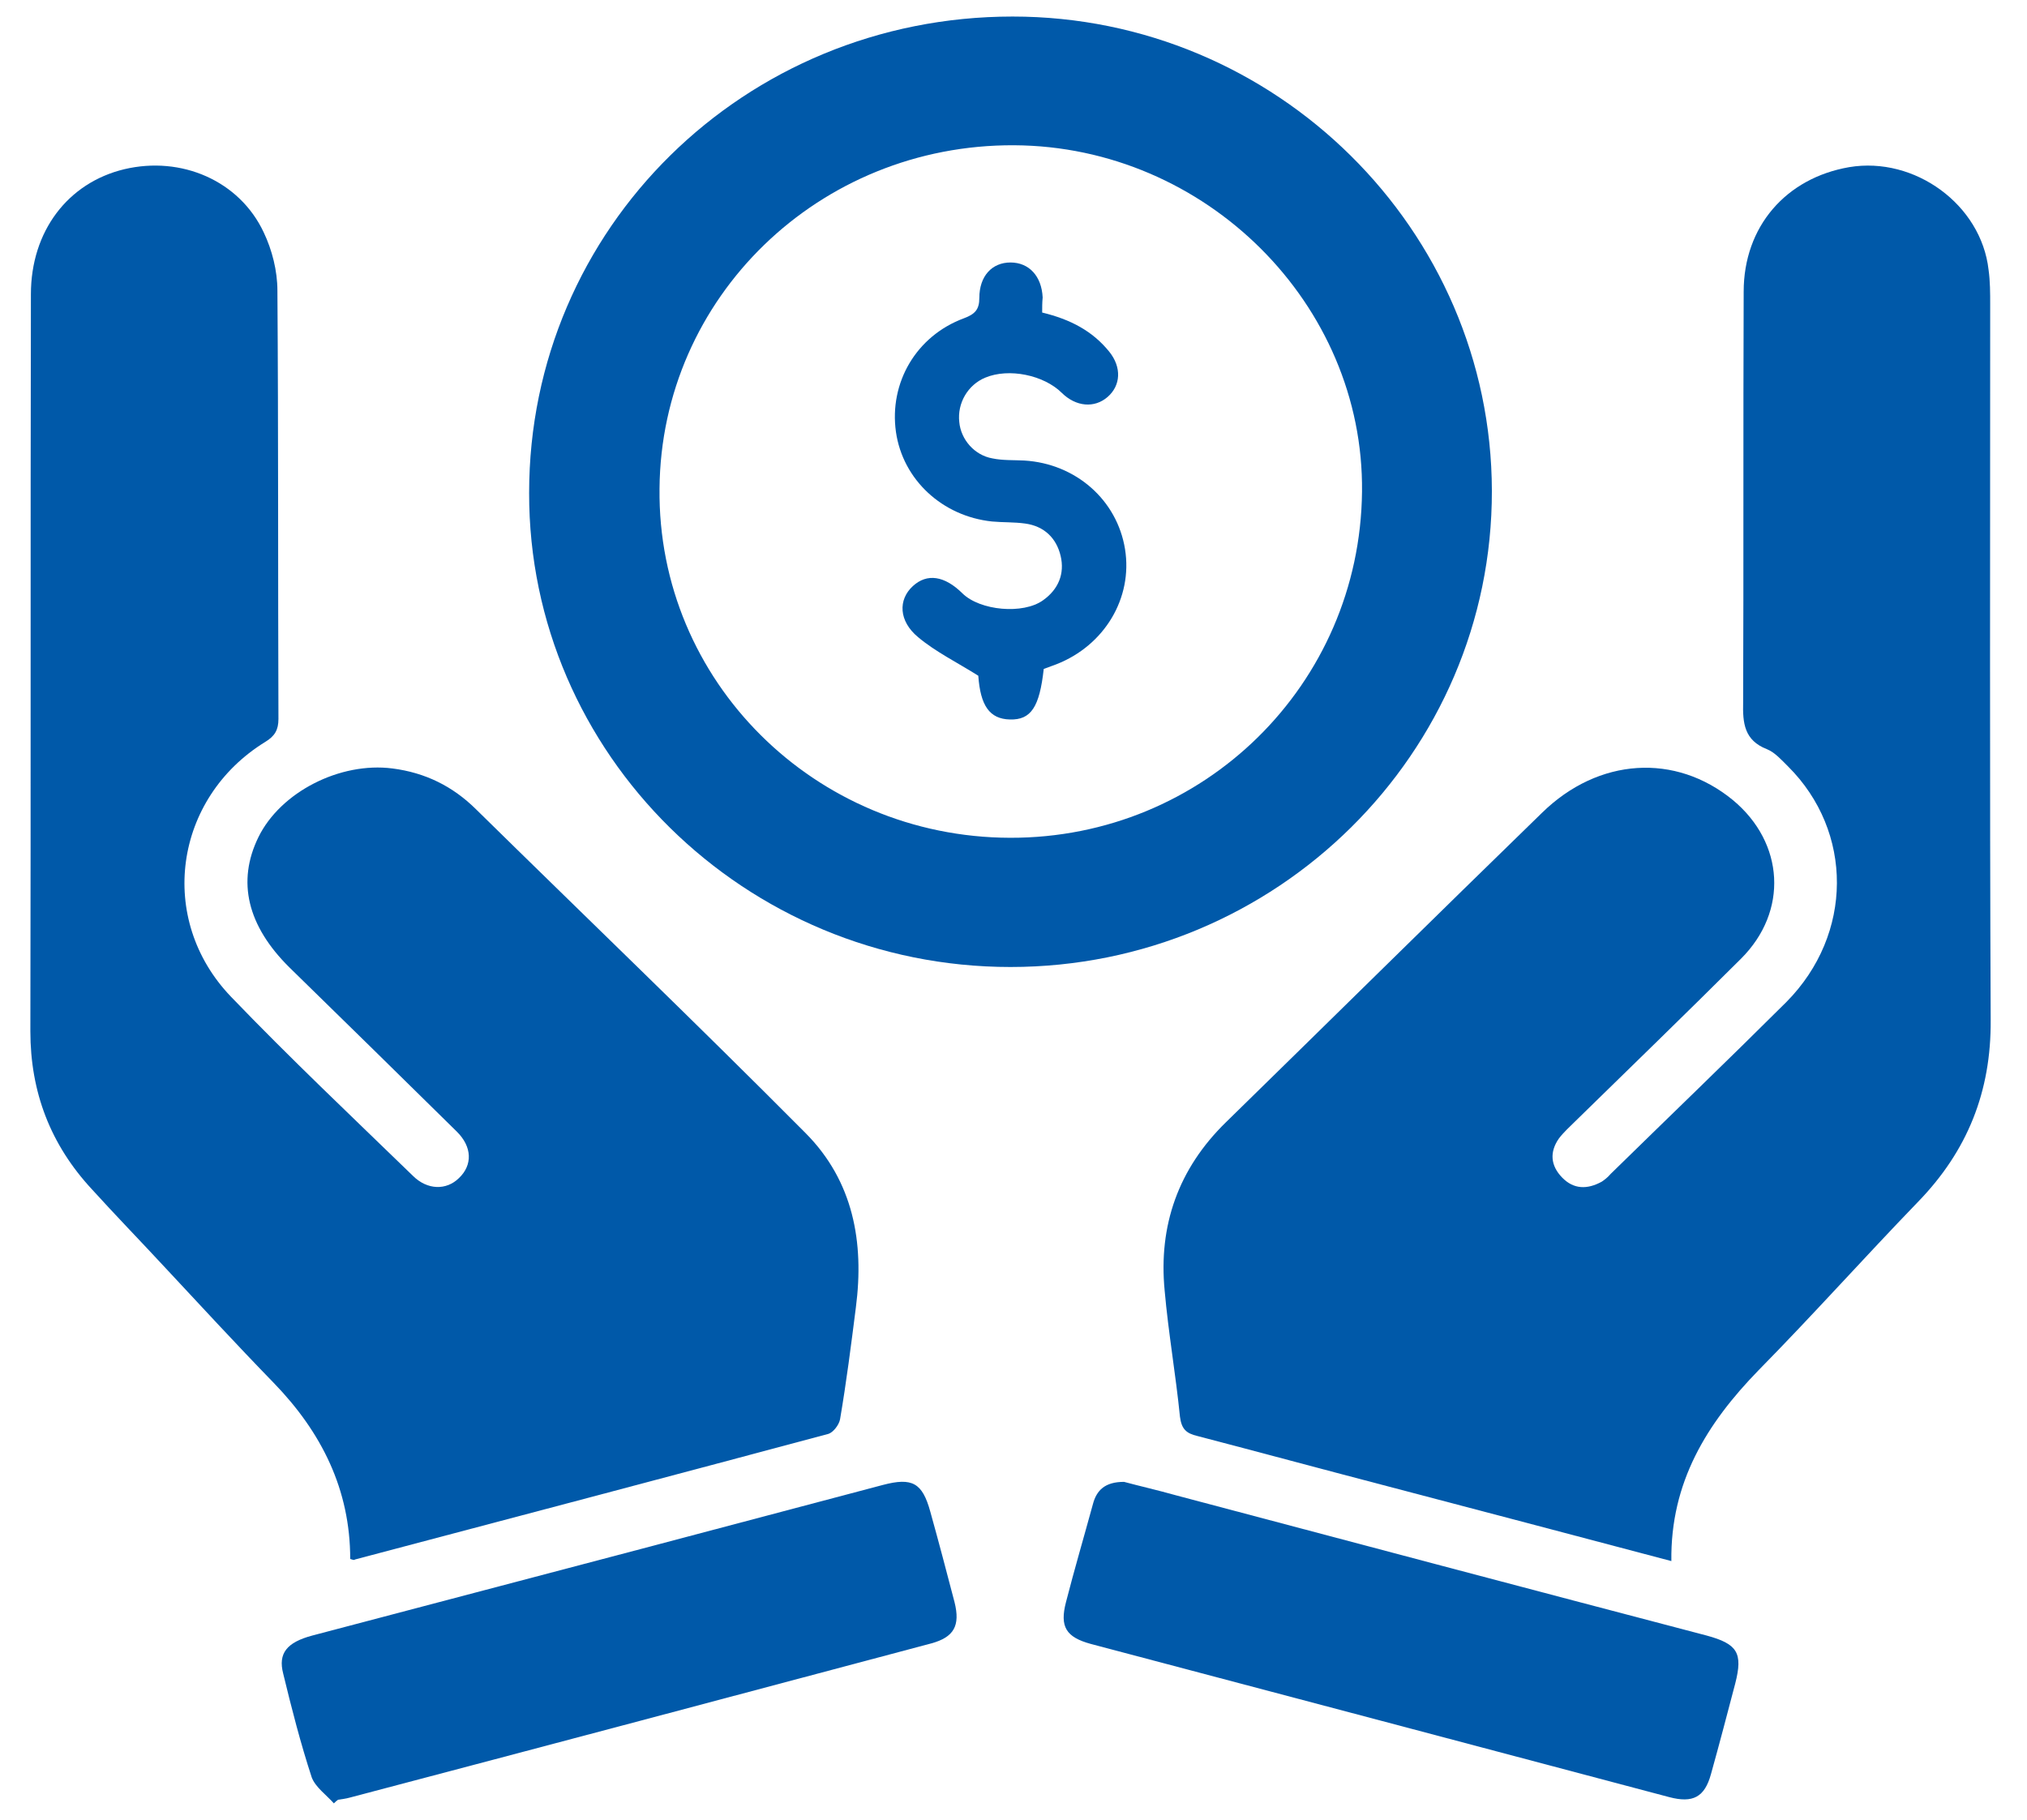 <svg width="49" height="44" viewBox="0 0 49 44" fill="none" xmlns="http://www.w3.org/2000/svg">
<g clip-path="url(#clip0_95_2068)">
<path d="M8.466 37.691C8.466 36.016 7.777 34.63 6.616 33.433C5.698 32.488 4.805 31.518 3.911 30.56C3.35 29.956 2.776 29.364 2.227 28.759C1.219 27.675 0.734 26.403 0.734 24.929C0.747 18.995 0.734 13.049 0.747 7.115C0.747 5.59 1.64 4.419 3.005 4.091C4.383 3.764 5.787 4.368 6.374 5.616C6.578 6.044 6.706 6.548 6.706 7.027C6.731 10.479 6.718 13.931 6.731 17.383C6.731 17.647 6.642 17.798 6.412 17.937C4.205 19.297 3.784 22.22 5.583 24.097C7.012 25.584 8.505 26.995 9.985 28.431C10.329 28.771 10.789 28.784 11.095 28.482C11.427 28.167 11.414 27.726 11.044 27.36C9.704 26.038 8.352 24.715 6.999 23.392C5.978 22.384 5.723 21.313 6.246 20.242C6.782 19.146 8.224 18.416 9.487 18.579C10.278 18.68 10.942 19.008 11.503 19.562C14.157 22.17 16.849 24.753 19.477 27.398C20.626 28.557 20.894 30.031 20.69 31.606C20.575 32.513 20.46 33.42 20.307 34.315C20.281 34.453 20.141 34.63 20.026 34.667C16.211 35.688 12.396 36.696 8.581 37.704C8.556 37.729 8.517 37.704 8.466 37.691Z" fill="#0059A9"/>
<path d="M40.403 37.742C38.03 37.112 35.721 36.507 33.424 35.902C31.931 35.512 30.438 35.108 28.945 34.718C28.678 34.655 28.563 34.554 28.524 34.252C28.422 33.231 28.244 32.224 28.154 31.203C28.001 29.628 28.486 28.255 29.634 27.134C32.186 24.639 34.725 22.132 37.277 19.65C38.642 18.315 40.505 18.201 41.896 19.348C43.134 20.381 43.236 22.031 42.087 23.178C40.76 24.501 39.421 25.798 38.081 27.108C37.941 27.247 37.8 27.373 37.685 27.524C37.456 27.852 37.481 28.179 37.762 28.469C38.043 28.759 38.374 28.759 38.719 28.57C38.795 28.52 38.872 28.457 38.936 28.381C40.352 26.995 41.781 25.622 43.185 24.224C44.805 22.586 44.805 20.104 43.223 18.529C43.07 18.378 42.904 18.189 42.713 18.113C42.164 17.899 42.126 17.483 42.138 16.979C42.151 13.666 42.138 10.365 42.151 7.052C42.151 5.477 43.172 4.305 44.703 4.041C46.285 3.776 47.893 4.948 48.071 6.523C48.11 6.8 48.11 7.09 48.11 7.367C48.11 13.137 48.097 18.894 48.122 24.664C48.135 26.39 47.561 27.827 46.362 29.061C45.06 30.409 43.823 31.795 42.508 33.131C41.258 34.416 40.378 35.839 40.403 37.742Z" fill="#0059A9"/>
<path d="M36.064 11.864C36.076 18.214 30.858 23.379 24.427 23.379C18.009 23.379 12.778 18.227 12.791 11.915C12.791 5.515 17.997 0.4 24.478 0.4C30.845 0.4 36.051 5.553 36.064 11.864ZM24.415 20.255C29.097 20.268 32.874 16.551 32.925 11.89C32.976 7.354 29.148 3.537 24.517 3.512C19.796 3.487 15.981 7.19 15.943 11.814C15.892 16.463 19.694 20.242 24.415 20.255Z" fill="#0059A9"/>
<path d="M8.071 43.6C7.892 43.398 7.624 43.209 7.535 42.97C7.267 42.151 7.05 41.307 6.846 40.463C6.718 39.971 6.935 39.707 7.547 39.543C10.189 38.85 12.842 38.145 15.484 37.452C17.436 36.935 19.388 36.419 21.34 35.902C22.055 35.713 22.297 35.852 22.488 36.545C22.692 37.275 22.884 38.006 23.075 38.737C23.216 39.304 23.062 39.581 22.514 39.732C17.831 40.979 13.136 42.227 8.453 43.461C8.364 43.486 8.262 43.499 8.173 43.512C8.134 43.537 8.109 43.562 8.071 43.6Z" fill="#0059A9"/>
<path d="M27.172 35.827C27.542 35.927 27.988 36.028 28.435 36.154C32.709 37.288 36.983 38.422 41.258 39.543C41.998 39.745 42.138 39.959 41.947 40.702C41.755 41.433 41.564 42.164 41.36 42.894C41.207 43.449 40.926 43.6 40.352 43.449C35.695 42.214 31.038 40.979 26.368 39.745C25.768 39.581 25.615 39.329 25.768 38.737C25.972 37.943 26.202 37.162 26.419 36.368C26.508 36.028 26.712 35.827 27.172 35.827Z" fill="#0059A9"/>
<path d="M25.193 7.556C25.869 7.72 26.405 7.997 26.813 8.501C27.119 8.879 27.094 9.32 26.775 9.597C26.456 9.874 26.009 9.836 25.665 9.496C25.231 9.068 24.389 8.891 23.815 9.131C23.394 9.307 23.139 9.748 23.189 10.202C23.228 10.63 23.559 11.008 23.993 11.083C24.236 11.134 24.504 11.121 24.759 11.134C26.009 11.209 27.005 12.091 27.196 13.276C27.387 14.46 26.698 15.606 25.537 16.06C25.435 16.098 25.333 16.135 25.231 16.173C25.129 17.093 24.925 17.408 24.414 17.395C23.917 17.383 23.7 17.055 23.649 16.337C23.126 16.009 22.615 15.758 22.194 15.405C21.722 15.014 21.709 14.498 22.067 14.17C22.411 13.855 22.832 13.918 23.266 14.346C23.687 14.762 24.733 14.863 25.218 14.51C25.588 14.246 25.741 13.868 25.639 13.439C25.537 13.011 25.244 12.721 24.784 12.658C24.516 12.62 24.248 12.633 23.981 12.608C22.781 12.482 21.824 11.6 21.658 10.441C21.492 9.257 22.143 8.123 23.304 7.694C23.572 7.594 23.674 7.48 23.674 7.203C23.674 6.674 23.981 6.346 24.427 6.346C24.874 6.346 25.18 6.674 25.205 7.191C25.193 7.317 25.193 7.43 25.193 7.556Z" fill="#0059A9"/>
</g>
<defs>
<clipPath id="clip0_95_2068">
<rect width="47.4" height="43.2" fill="white" transform="translate(0.734 0.4)"/>
</clipPath>
</defs>
</svg>
